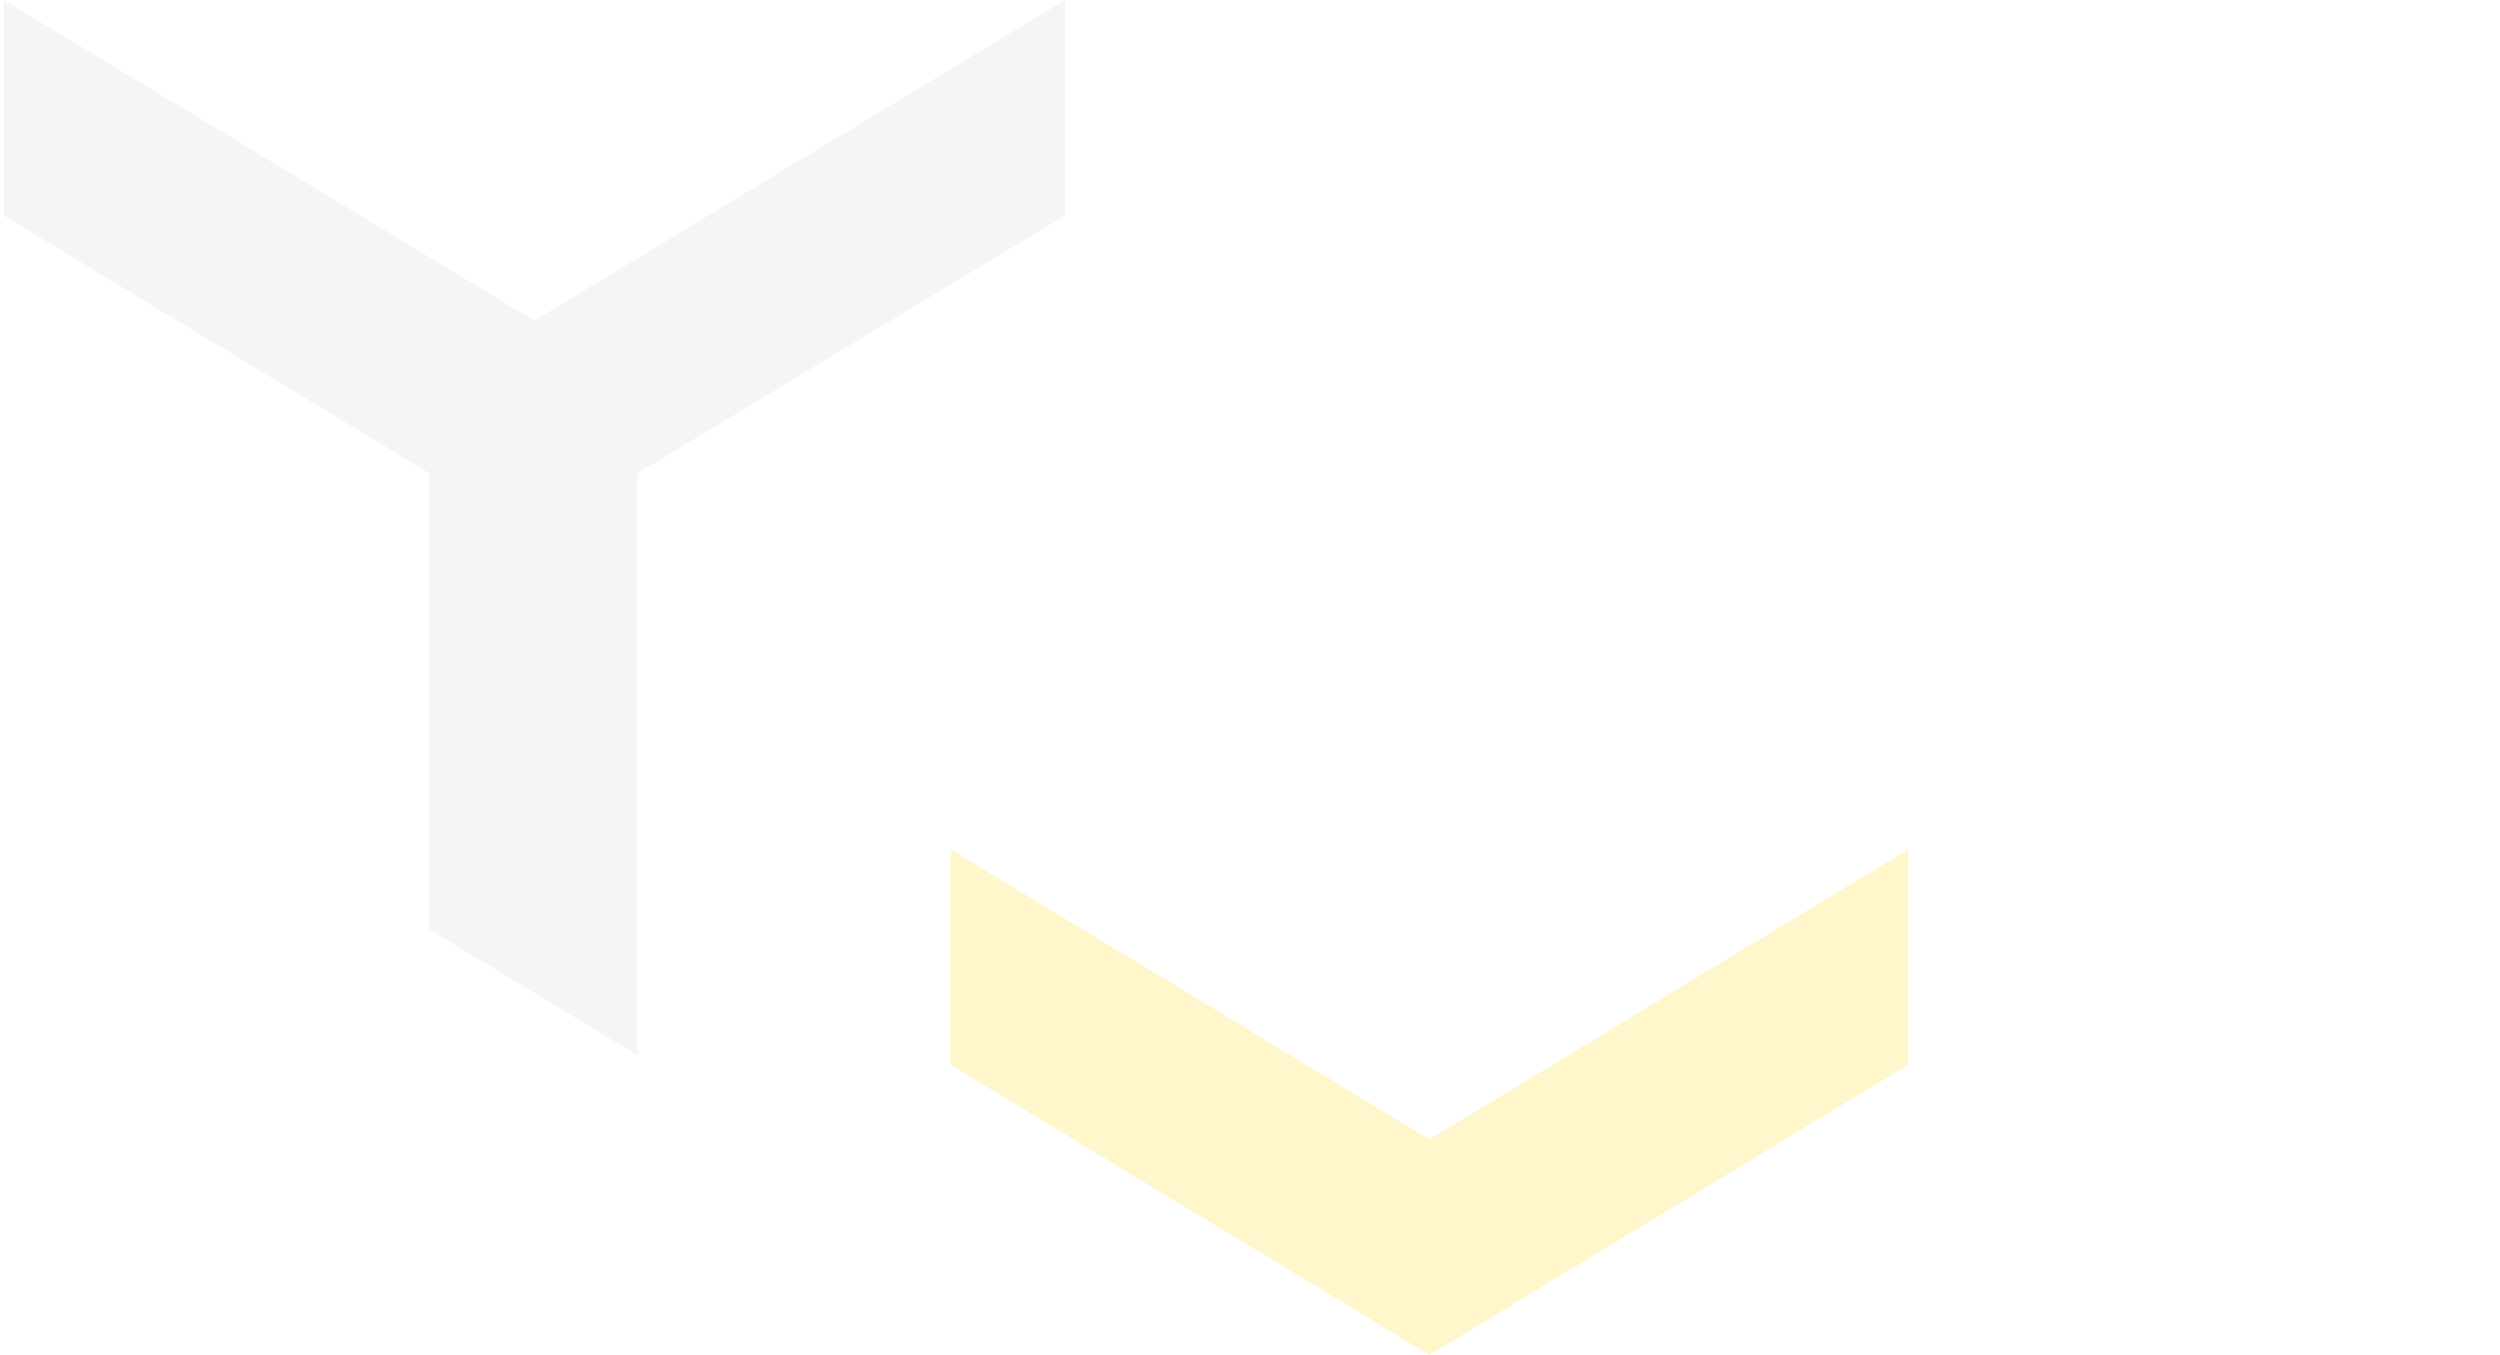 <?xml version="1.0" encoding="utf-8"?>
<!-- Generator: Adobe Illustrator 27.6.1, SVG Export Plug-In . SVG Version: 6.00 Build 0)  -->
<svg version="1.1" id="レイヤー_1" xmlns="http://www.w3.org/2000/svg" xmlns:xlink="http://www.w3.org/1999/xlink" x="0px"
	 y="0px" viewBox="0 0 131 71" style="enable-background:new 0 0 131 71;" xml:space="preserve">
<style type="text/css">
	.st0{fill-opacity:4.000000e-02;}
	.st1{fill:#FFD600;fill-opacity:0.2;}
</style>
<polygon class="st0" points="33.4,55.3 33.4,24.8 55.8,11.3 55.8,0 28,16.8 0.2,0 0.2,11.3 22.5,24.8 22.5,48.7 "/>
<path class="st1" d="M49.8,44.5v11.3L74.9,71c0,0,24.9-15.1,25.1-15.2V44.5L74.9,59.7L49.8,44.5z"/>
</svg>
